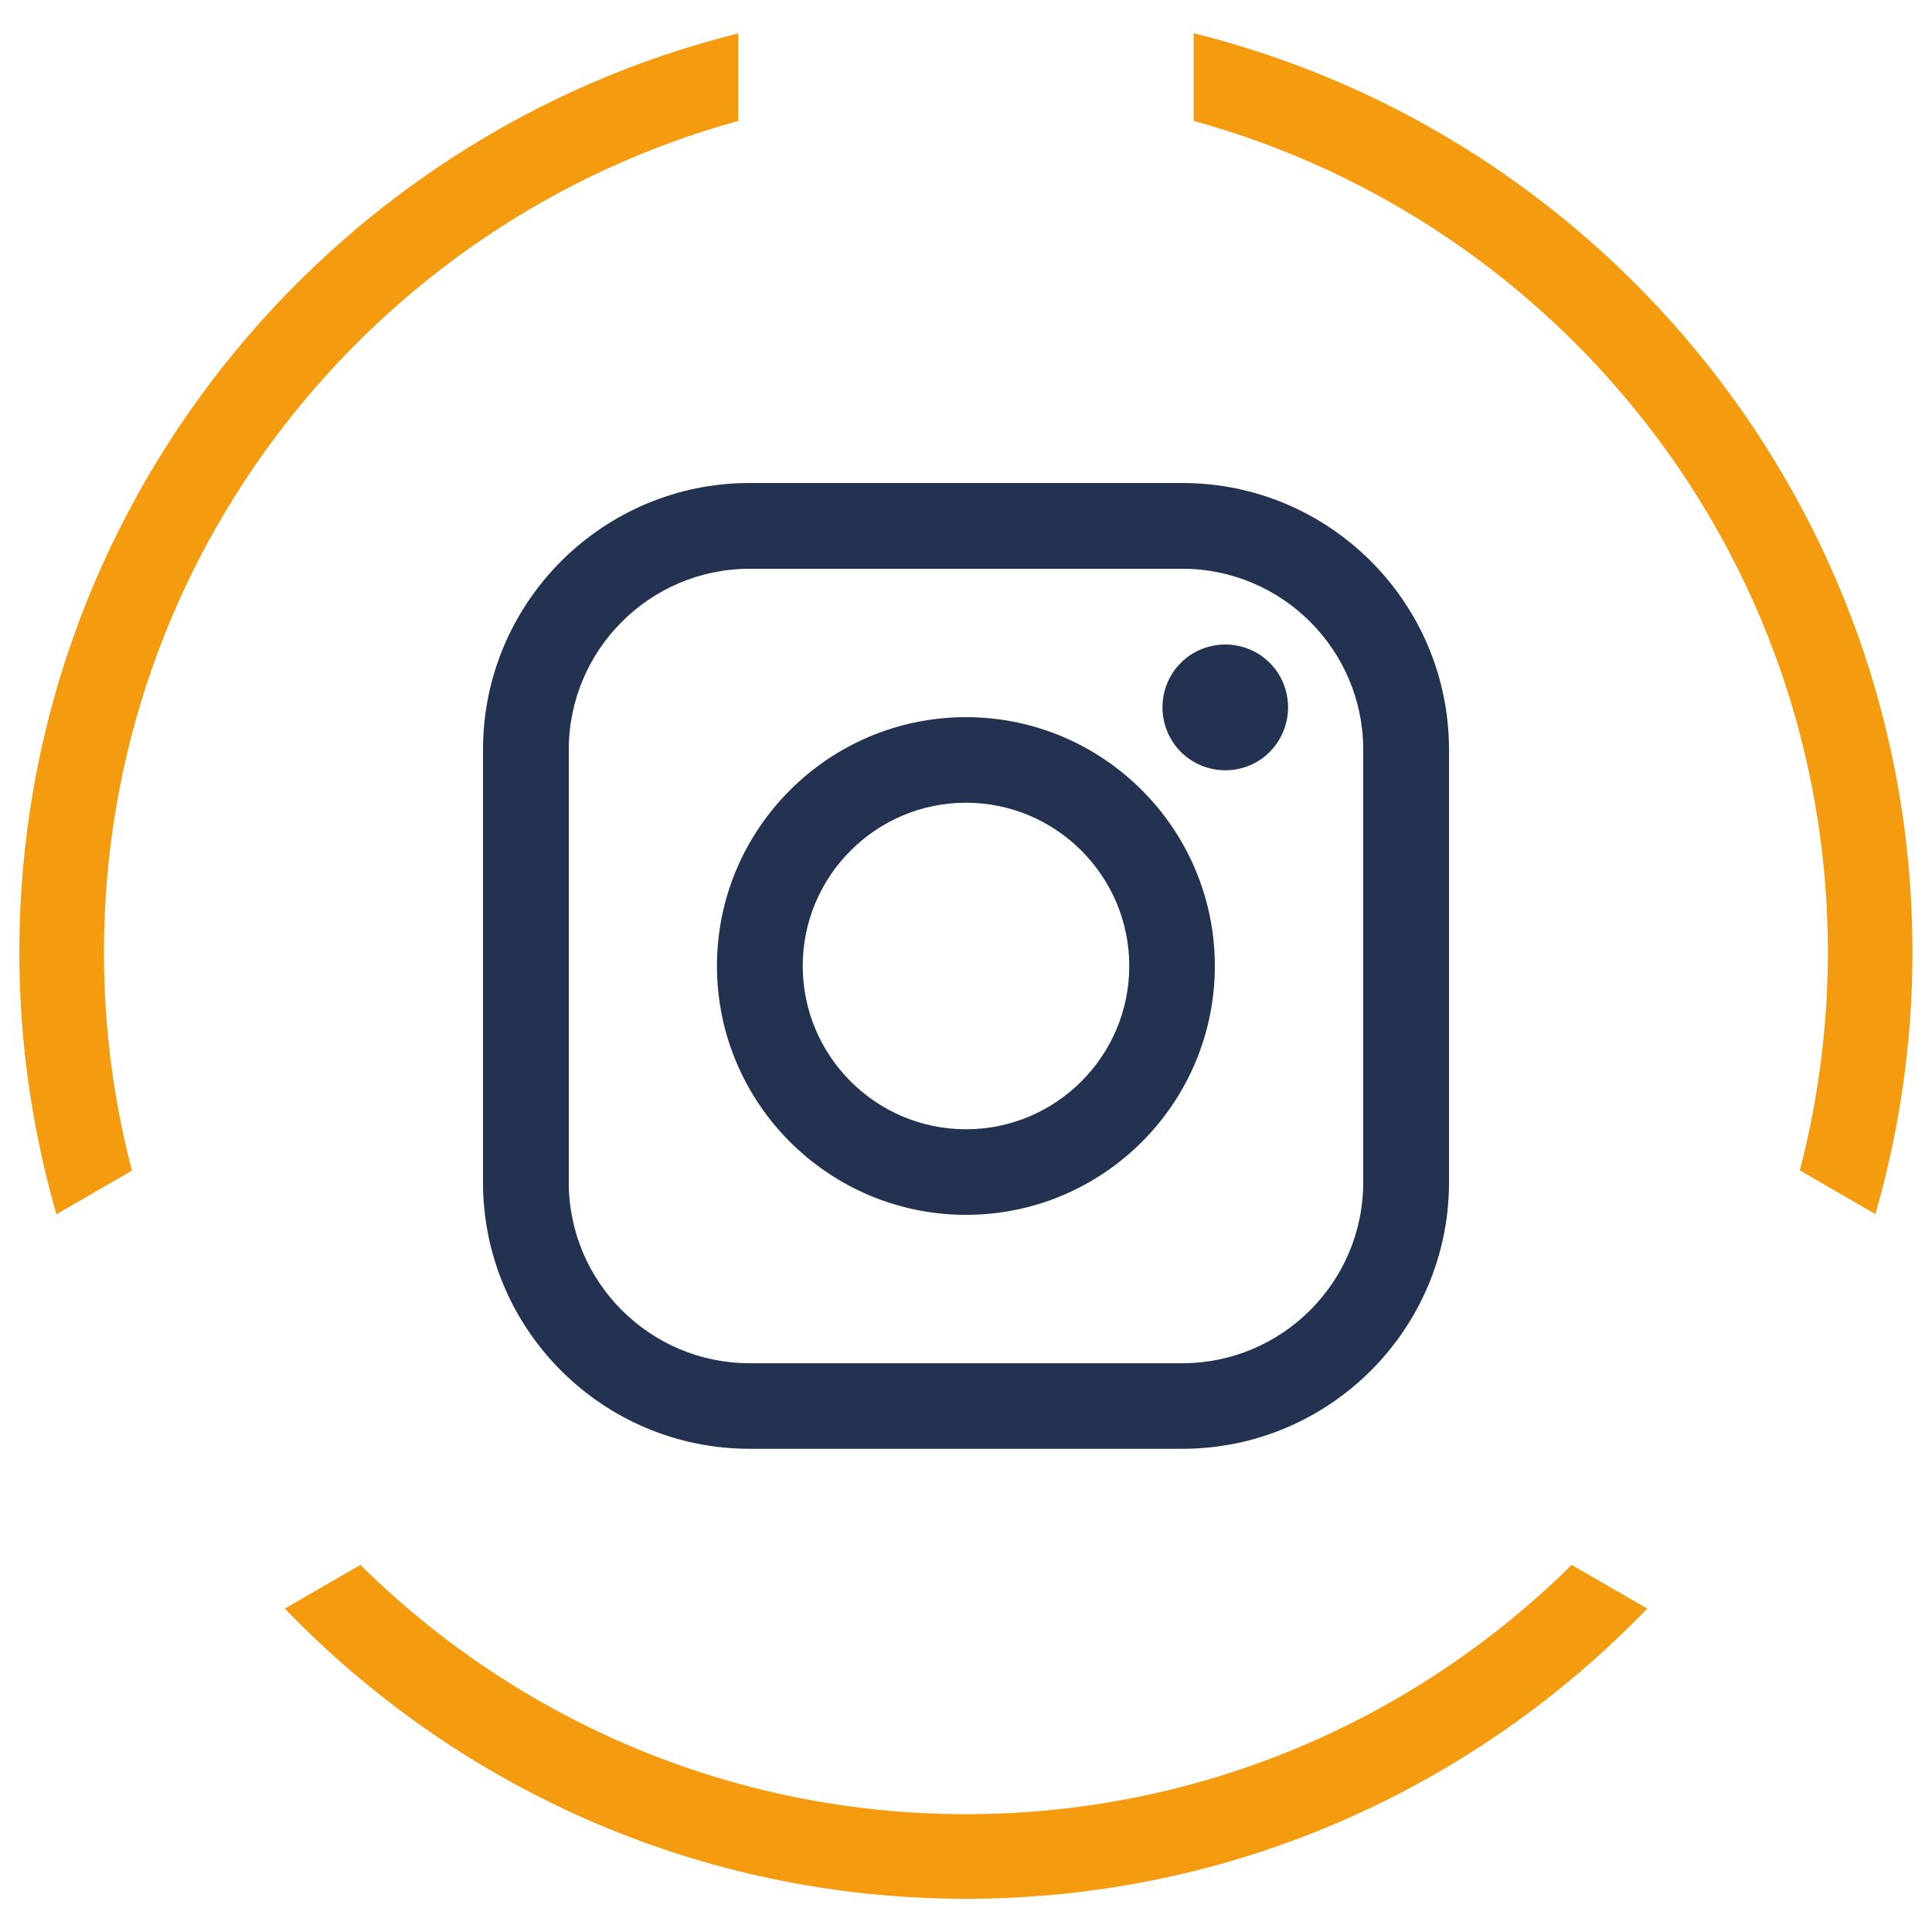 <?xml version="1.0" encoding="UTF-8"?>
<svg xmlns="http://www.w3.org/2000/svg" xmlns:xlink="http://www.w3.org/1999/xlink" width="150px" height="150px" viewBox="0 0 150 150" version="1.1">
  <g id="surface1">
    <path style=" stroke:none;fill-rule:nonzero;fill:rgb(13.725%,19.608%,31.373%);fill-opacity:1;" d="M 105.84 91.801 C 105.84 99.539 99.539 105.84 91.801 105.84 L 58.199 105.84 C 50.461 105.84 44.16 99.539 44.16 91.801 L 44.16 58.199 C 44.16 50.461 50.461 44.16 58.199 44.16 L 91.801 44.16 C 99.539 44.16 105.84 50.461 105.84 58.199 Z M 91.801 37.5 L 58.199 37.5 C 46.785 37.5 37.5 46.785 37.5 58.199 L 37.5 91.801 C 37.5 103.215 46.785 112.484 58.199 112.484 L 91.801 112.484 C 103.215 112.484 112.5 103.199 112.5 91.801 L 112.5 58.199 C 112.5 46.785 103.215 37.5 91.801 37.5 "></path>
    <path style=" stroke:none;fill-rule:nonzero;fill:rgb(13.725%,19.608%,31.373%);fill-opacity:1;" d="M 75 87.676 C 68.012 87.676 62.324 81.988 62.324 75 C 62.324 68.012 68.012 62.324 75 62.324 C 81.988 62.324 87.676 68.012 87.676 75 C 87.676 81.988 81.988 87.676 75 87.676 M 75 55.68 C 64.336 55.68 55.664 64.352 55.664 75 C 55.664 85.648 64.336 94.32 75 94.32 C 85.664 94.32 94.32 85.648 94.32 75 C 94.32 64.352 85.648 55.68 75 55.68 "></path>
    <path style=" stroke:none;fill-rule:nonzero;fill:rgb(13.725%,19.608%,31.373%);fill-opacity:1;" d="M 95.129 50.039 C 93.855 50.039 92.578 50.551 91.68 51.465 C 90.766 52.363 90.254 53.625 90.254 54.914 C 90.254 56.203 90.766 57.465 91.68 58.379 C 92.578 59.281 93.84 59.805 95.129 59.805 C 96.422 59.805 97.68 59.297 98.578 58.379 C 99.496 57.465 100.004 56.203 100.004 54.914 C 100.004 53.625 99.496 52.363 98.578 51.465 C 97.68 50.551 96.422 50.039 95.129 50.039 "></path>
    <path style=" stroke:none;fill-rule:nonzero;fill:rgb(96.078%,60.784%,5.882%);fill-opacity:1;" d="M 92.684 9.391 C 121.035 17.176 141.914 43.141 141.914 73.922 C 141.914 79.77 141.148 85.453 139.738 90.871 L 145.605 94.262 C 147.465 87.797 148.484 80.969 148.484 73.922 C 148.484 39.496 124.68 10.531 92.672 2.578 L 92.672 9.375 Z M 92.684 9.391 "></path>
    <path style=" stroke:none;fill-rule:nonzero;fill:rgb(96.078%,60.784%,5.882%);fill-opacity:1;" d="M 10.246 90.887 C 8.82 85.469 8.07 79.785 8.07 73.934 C 8.07 43.156 28.965 17.176 57.316 9.391 L 57.316 2.594 C 25.305 10.547 1.5 39.512 1.5 73.934 C 1.5 80.984 2.52 87.809 4.379 94.273 Z M 10.246 90.887 "></path>
    <path style=" stroke:none;fill-rule:nonzero;fill:rgb(96.078%,60.784%,5.882%);fill-opacity:1;" d="M 122.023 121.5 C 109.934 133.453 93.316 140.852 75 140.852 C 56.684 140.852 40.078 133.453 27.977 121.5 L 22.109 124.891 C 35.488 138.766 54.238 147.422 75 147.422 C 95.762 147.422 114.512 138.766 127.891 124.891 C 127.891 124.891 122.023 121.5 122.023 121.5 Z M 122.023 121.5 "></path>
  </g>
</svg>
